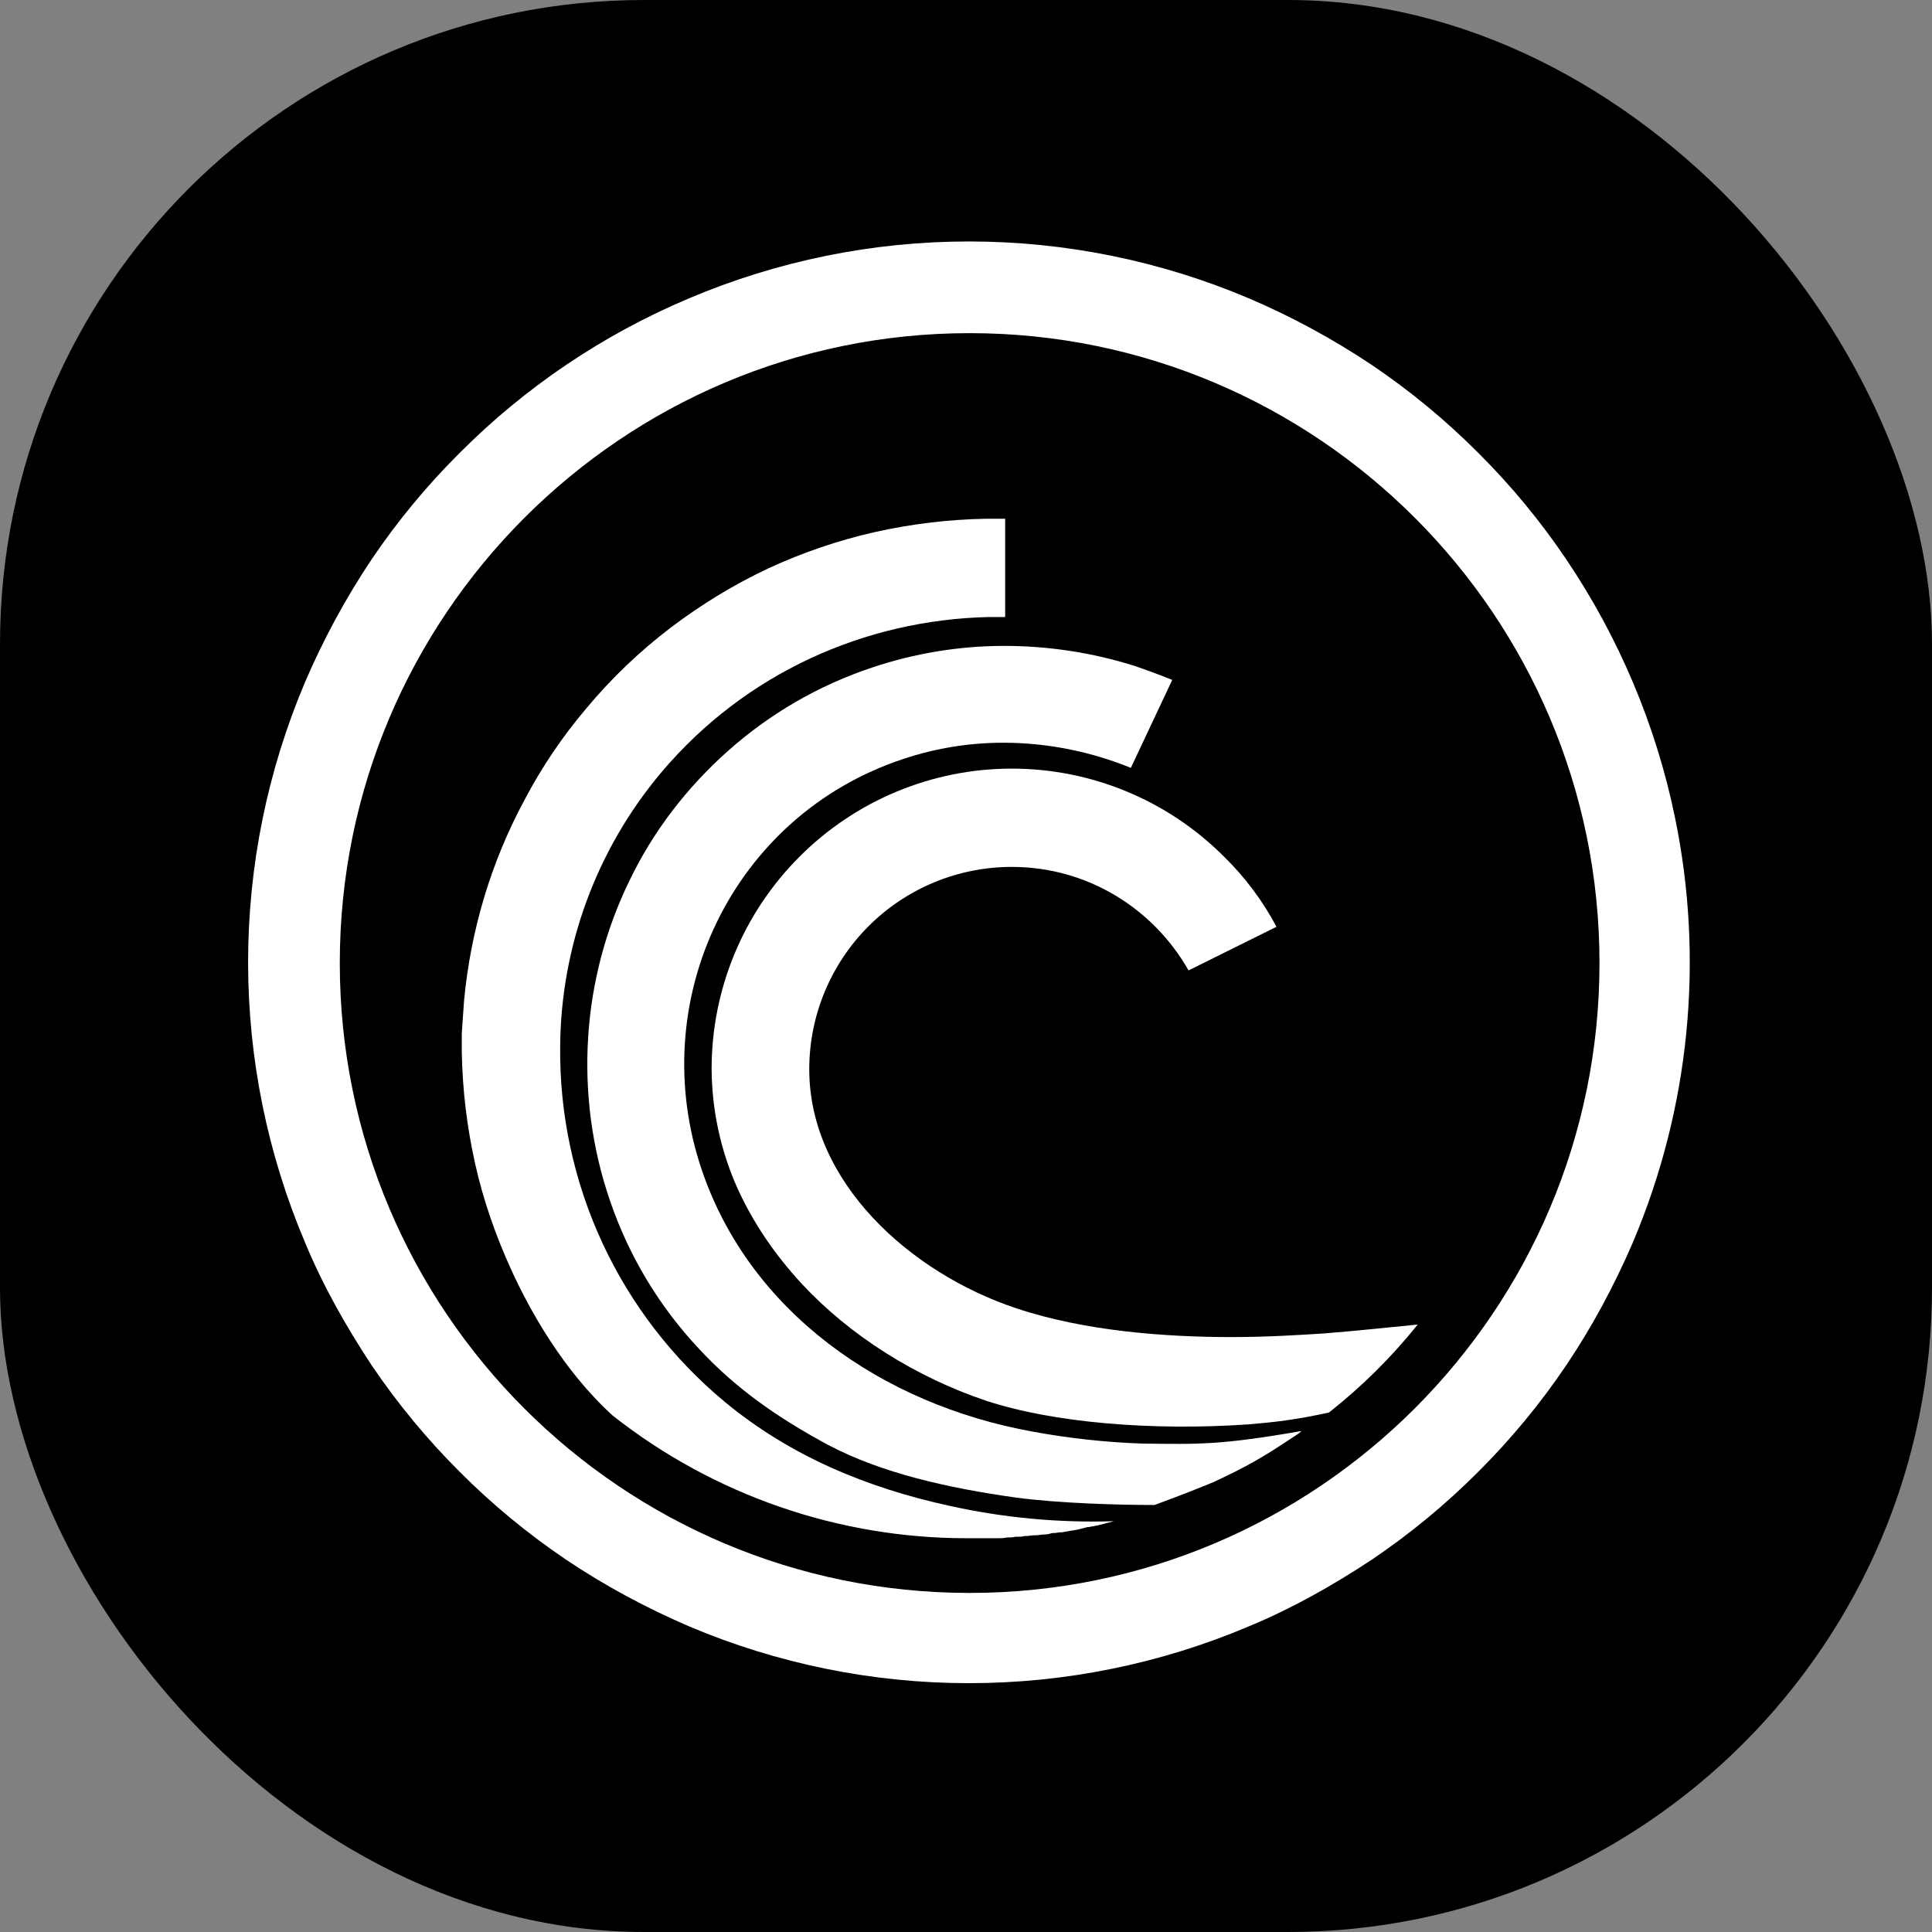 <svg width="48" height="48" viewBox="0 0 48 48" fill="none" xmlns="http://www.w3.org/2000/svg">
<rect x="0" y="0" width="48" height="48" fill="#808080" stroke="none"/>
<g clip-path="url(#clip0_13942_129535)">
<rect width="48" height="48" rx="16" fill="black"/>
<path d="M24 48C37.255 48 48 37.255 48 24C48 10.745 37.255 0 24 0C10.745 0 0 10.745 0 24C0 37.255 10.745 48 24 48Z" fill="black"/>
<path d="M41.614 20.308C41.377 19.156 41.026 18.03 40.567 16.947C40.115 15.88 39.562 14.859 38.914 13.898C38.273 12.948 37.541 12.062 36.729 11.253C35.919 10.441 35.033 9.709 34.083 9.068C33.12 8.424 32.1 7.87 31.035 7.415C28.833 6.481 26.465 5.999 24.073 5.999C21.681 5.999 19.314 6.481 17.112 7.415C14.983 8.313 13.049 9.617 11.418 11.255C10.606 12.063 9.874 12.948 9.232 13.898C8.589 14.861 8.035 15.882 7.579 16.947C6.645 19.149 6.164 21.517 6.164 23.909C6.164 26.3 6.645 28.668 7.579 30.87C8.02 31.935 8.59 32.944 9.232 33.918C9.874 34.868 10.606 35.754 11.418 36.564C12.227 37.376 13.114 38.108 14.064 38.749C15.018 39.392 16.047 39.944 17.112 40.403C19.314 41.337 21.681 41.818 24.073 41.818C26.465 41.818 28.833 41.337 31.035 40.403C32.1 39.962 33.109 39.392 34.083 38.749C35.033 38.108 35.919 37.376 36.729 36.564C37.541 35.755 38.273 34.868 38.914 33.918C39.556 32.964 40.108 31.935 40.567 30.87C41.98 27.537 42.346 23.854 41.614 20.308ZM24.09 39.576C15.439 39.576 8.442 32.559 8.442 23.927C8.442 15.294 15.459 8.277 24.09 8.277C32.722 8.277 39.739 15.294 39.739 23.927C39.739 32.559 32.724 39.576 24.09 39.576Z" fill="white"/>
<path d="M24.367 38.217H24.79C24.864 38.217 24.936 38.217 25.009 38.198H25.029C25.102 38.198 25.156 38.198 25.23 38.18H25.285C25.341 38.18 25.396 38.18 25.45 38.162H25.506C25.561 38.162 25.617 38.144 25.69 38.144H25.726C25.8 38.144 25.873 38.124 25.947 38.124C26.02 38.124 26.076 38.106 26.149 38.088H26.185C26.241 38.088 26.296 38.07 26.35 38.07H26.388C26.461 38.051 26.517 38.051 26.59 38.033C26.736 38.015 26.883 37.977 27.012 37.941H27.049C27.103 37.923 27.177 37.923 27.232 37.904H27.25C27.397 37.868 27.526 37.83 27.673 37.794C26.298 37.838 24.922 37.708 23.578 37.409C21.556 36.968 19.629 36.179 17.994 34.818C16.705 33.745 15.671 32.4 14.965 30.878C14.26 29.357 13.902 27.697 13.917 26.021C13.93 23.519 14.82 21.101 16.432 19.188C18.526 16.709 21.502 15.404 24.55 15.33H24.973V12.888H24.496C23.569 12.905 22.646 13.016 21.741 13.218C20.83 13.424 19.944 13.726 19.096 14.118C18.232 14.523 17.424 15.018 16.671 15.588C15.893 16.18 15.184 16.857 14.559 17.609C13.97 18.304 13.459 19.061 13.035 19.868C12.615 20.645 12.277 21.463 12.024 22.31C11.776 23.143 11.61 23.998 11.529 24.864L11.473 25.671V26.148C11.491 27.086 11.602 28.004 11.803 28.904C12.006 29.823 12.318 30.704 12.703 31.55C13.164 32.559 13.99 34.047 15.22 35.168C17.732 37.147 20.838 38.222 24.036 38.217H24.367Z" fill="white"/>
<path d="M28.371 35.865C27.465 35.833 26.563 35.734 25.671 35.571C21.888 34.892 18.636 32.577 17.443 29.088C15.991 24.845 18.214 20.253 22.438 18.858C23.243 18.588 24.087 18.451 24.936 18.453C26.02 18.453 27.103 18.674 28.096 19.077L29.124 16.892C28.815 16.768 28.503 16.652 28.188 16.544C27.136 16.213 26.039 16.046 24.936 16.047C23.831 16.049 22.733 16.229 21.685 16.579C20.348 17.021 19.116 17.734 18.067 18.674C17.562 19.124 17.101 19.622 16.69 20.162C16.285 20.695 15.934 21.267 15.643 21.87C15.051 23.083 14.702 24.399 14.614 25.746C14.523 27.141 14.706 28.536 15.165 29.859C15.633 31.22 16.384 32.466 17.37 33.514C18.27 34.488 19.317 35.223 20.583 35.903C21.906 36.6 23.541 36.968 25.248 37.208C26.35 37.353 27.82 37.391 28.683 37.391C29.436 37.114 29.748 36.986 30.153 36.821C30.502 36.656 30.85 36.49 31.2 36.288C31.549 36.086 31.605 36.048 32.191 35.664C32.244 35.632 32.293 35.594 32.338 35.553C30.318 35.903 29.803 35.883 28.371 35.865Z" fill="white"/>
<path d="M32.89 33.129C32.32 33.165 31.512 33.219 30.594 33.219C28.959 33.219 26.956 33.074 25.249 32.504C22.603 31.623 20.106 29.364 20.106 26.571C20.105 25.91 20.235 25.255 20.488 24.644C20.741 24.034 21.111 23.479 21.579 23.011C22.046 22.544 22.601 22.173 23.212 21.92C23.823 21.668 24.477 21.538 25.138 21.538C27.03 21.538 28.665 22.585 29.529 24.11L31.714 23.026C31.372 22.381 30.932 21.793 30.409 21.282C29.718 20.589 28.896 20.039 27.991 19.664C27.087 19.289 26.117 19.096 25.138 19.096C24.158 19.096 23.189 19.289 22.284 19.664C21.38 20.039 20.558 20.589 19.866 21.282C19.173 21.974 18.623 22.796 18.248 23.7C17.873 24.604 17.68 25.574 17.68 26.553C17.685 27.579 17.905 28.593 18.325 29.529C18.709 30.373 19.243 31.164 19.923 31.899C21.117 33.183 22.75 34.212 24.496 34.8C26.167 35.35 28.629 35.553 31.017 35.388C31.677 35.333 32.173 35.277 33.018 35.094C33.833 34.451 34.573 33.718 35.223 32.908C34.653 32.964 33.606 33.074 32.89 33.129Z" fill="white"/>
</g>
<defs>
<clipPath id="clip0_13942_129535">
<rect width="48" height="48" fill="white"/>
</clipPath>
</defs>
</svg>
